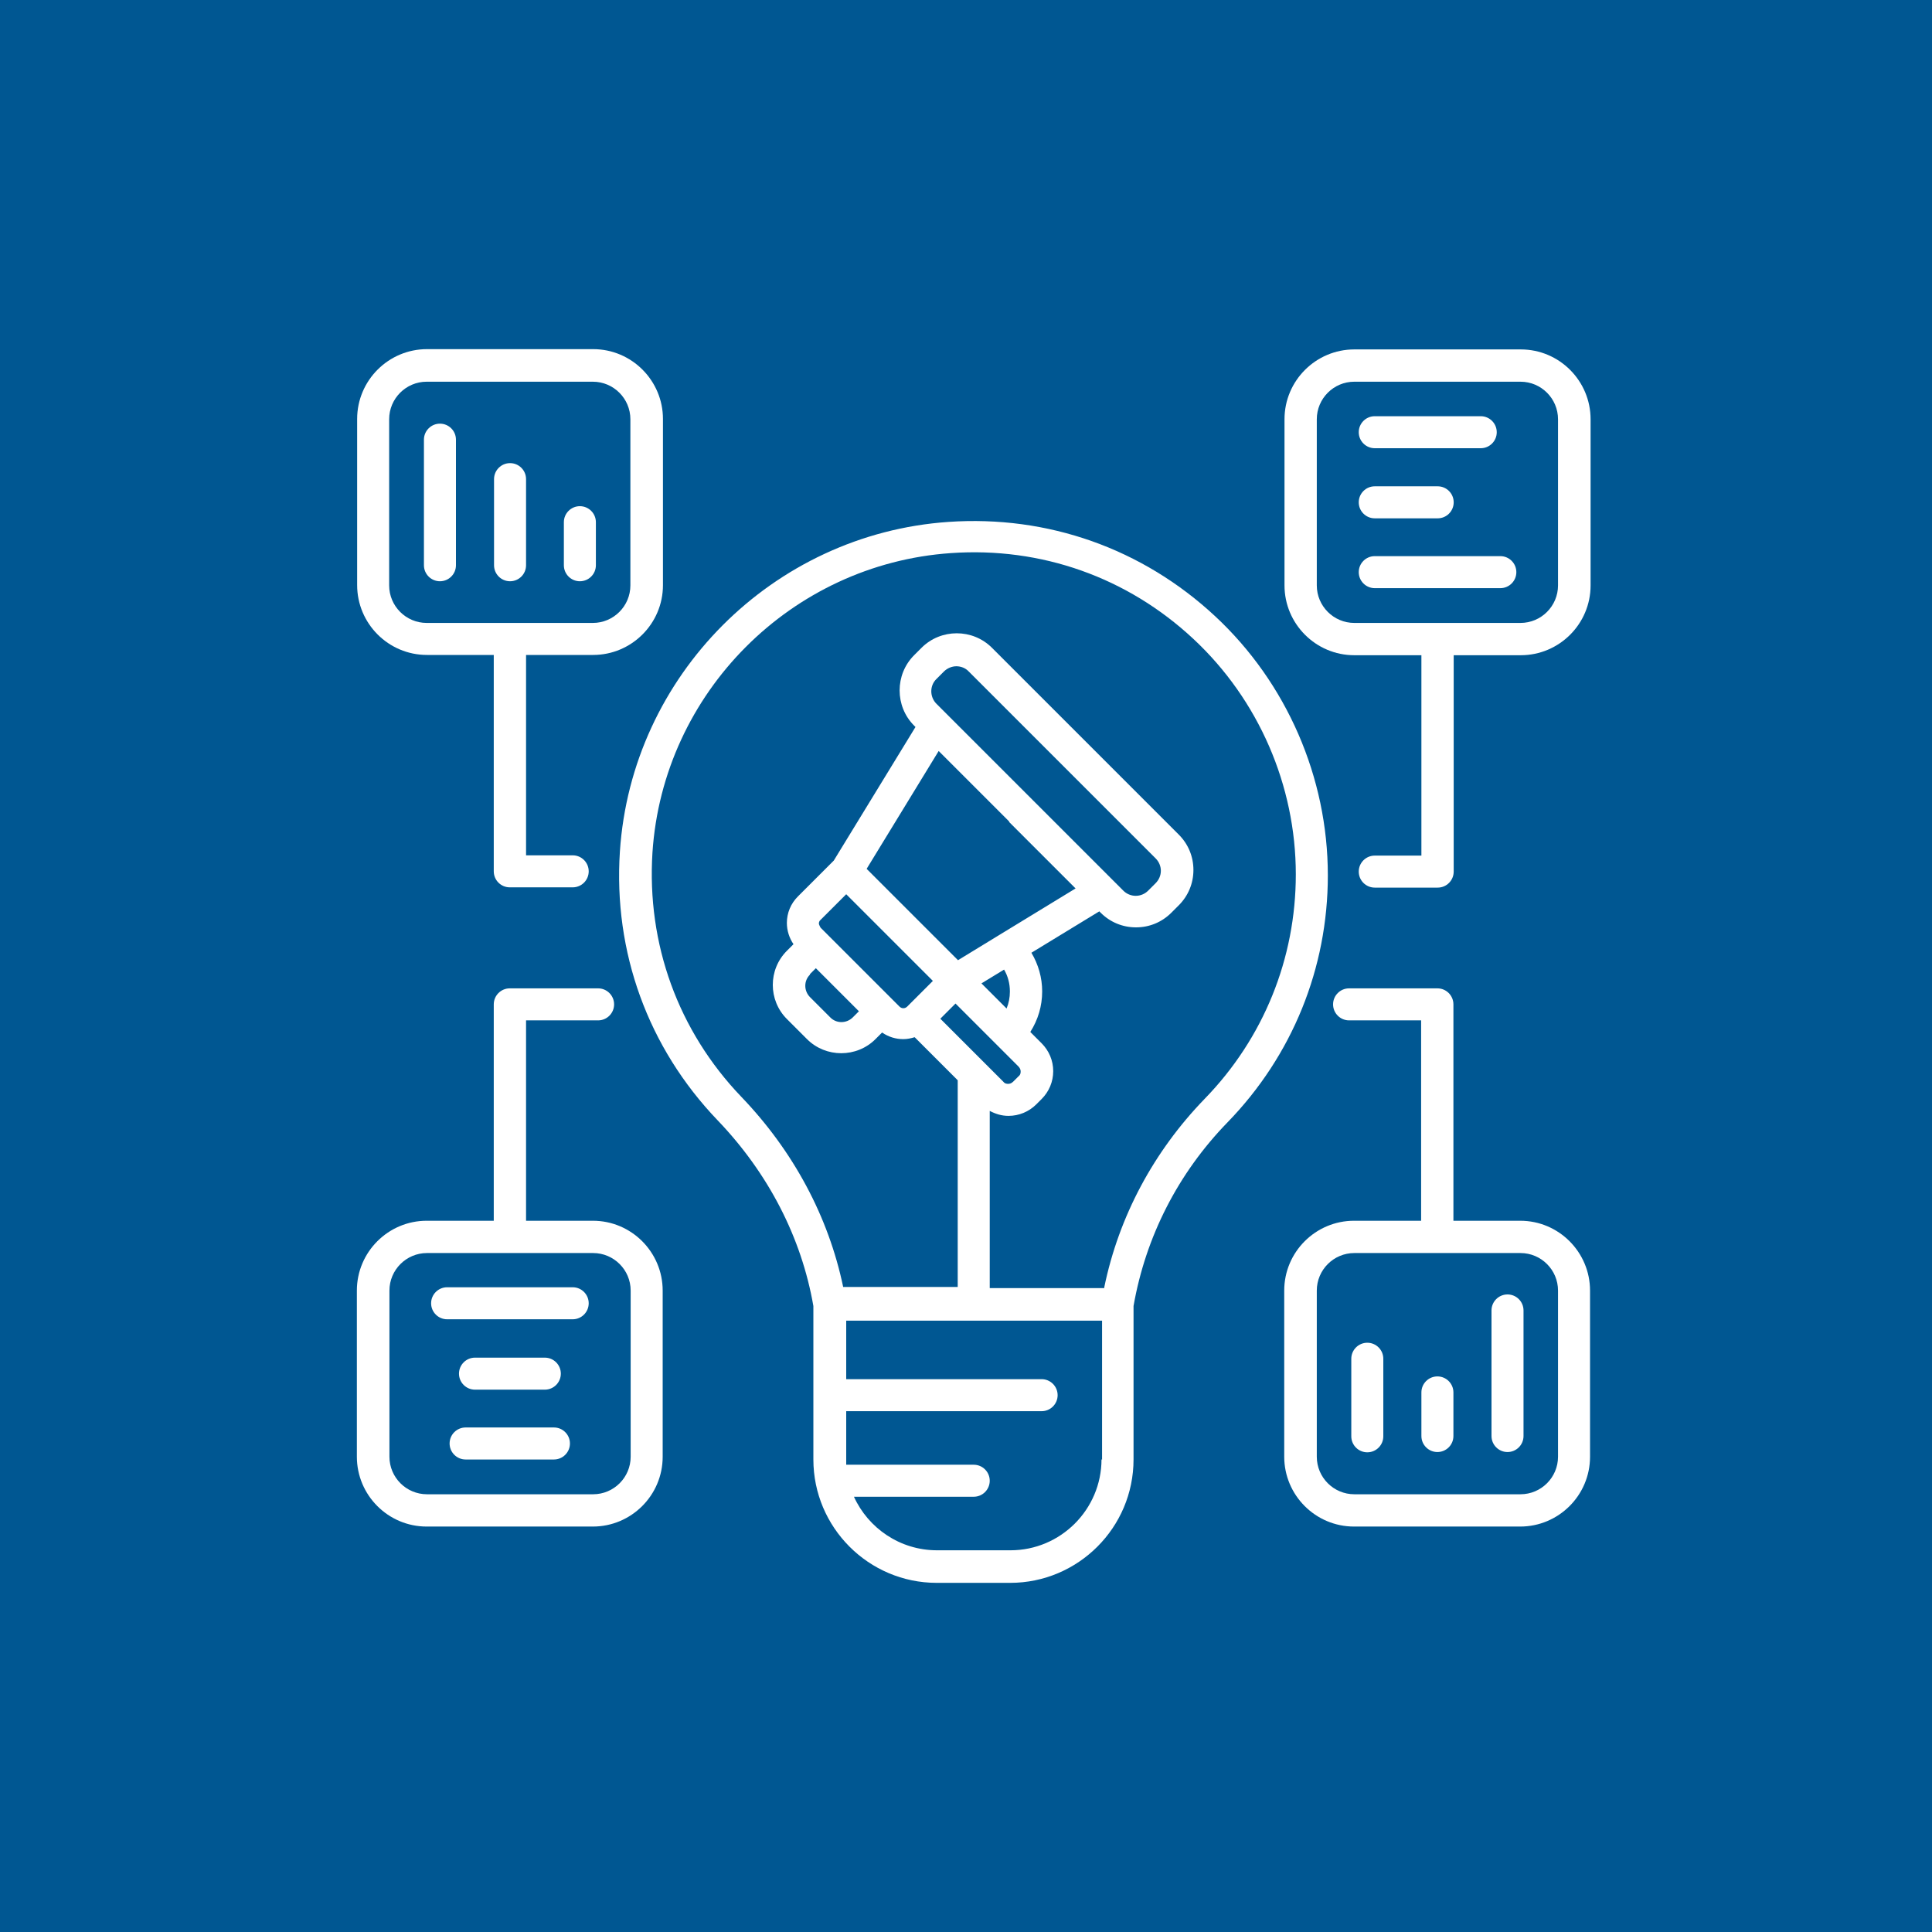 <svg xmlns="http://www.w3.org/2000/svg" id="Capa_2" viewBox="0 0 70 70"><defs><style>      .cls-1 {        fill: #005792;      }      .cls-2 {        fill: #fff;      }    </style></defs><g id="Capa_1-2" data-name="Capa_1"><g><rect class="cls-1" width="70" height="70"></rect><g><path class="cls-2" d="M48.11,31.71c0-3.54-1.49-6.97-4.08-9.38-2.63-2.45-6.06-3.67-9.67-3.42-6.36.44-11.48,5.57-11.9,11.94-.24,3.65,1.02,7.11,3.54,9.74,1.84,1.92,3.04,4.25,3.47,6.73v5.56c0,2.46,2,4.47,4.47,4.47h2.66c2.46,0,4.47-2,4.47-4.47v-5.56c.44-2.51,1.61-4.81,3.41-6.66,2.34-2.41,3.63-5.58,3.63-8.94ZM39.91,52.87c0,1.82-1.48,3.3-3.3,3.3h-2.66c-1.34,0-2.49-.8-3.01-1.94h4.34c.32,0,.58-.26.58-.58s-.26-.58-.58-.58h-4.62c0-.06,0-.13,0-.19v-1.75h7.08c.32,0,.58-.26.58-.58s-.26-.58-.58-.58h-7.08v-2.12h9.27v5.04ZM32.59,36.47l-2.86-2.86s-.06-.11-.06-.14,0-.09.06-.14l.93-.93,3.14,3.14-.93.93c-.08.08-.2.08-.28,0ZM29.34,35.3l.22-.22,1.56,1.56-.22.22c-.23.23-.6.23-.82,0l-.73-.73c-.23-.23-.23-.6,0-.82ZM40.32,31.89s0,0,0,0l-6.02-6.02s0,0,0,0l-.37-.37c-.25-.25-.25-.66,0-.9l.27-.27c.12-.12.29-.19.45-.19s.33.06.45.19l6.77,6.77c.12.12.19.28.19.45s-.07.33-.19.45l-.27.27c-.25.25-.65.25-.9,0l-.37-.37ZM36.56,29.78l2.41,2.41-2.77,1.69s0,0,0,0l-1.49.91-3.31-3.31,2.61-4.27,2.56,2.56ZM36.59,35.93c0,.21-.04.42-.12.61l-.91-.91.82-.5c.14.24.21.51.21.79ZM34.6,36.38l.02-.02,2.28,2.28c.07.07.08.14.08.18s0,.12-.08.18l-.19.19c-.07.07-.14.08-.18.08s-.12,0-.18-.08l-2.28-2.28.53-.53ZM40.01,46.67h-4.15v-6.42c.21.11.43.18.68.18.38,0,.74-.15,1.01-.42l.19-.19c.27-.27.42-.63.42-1.01s-.15-.74-.42-1.01l-.41-.41c.28-.44.43-.94.43-1.47,0-.5-.14-.98-.39-1.4l2.46-1.5.05.05c.34.34.79.53,1.28.53s.94-.19,1.28-.53l.27-.27c.34-.34.53-.79.53-1.28s-.19-.94-.53-1.28l-6.77-6.77c-.7-.7-1.85-.7-2.55,0l-.27.27c-.7.7-.7,1.85,0,2.55l.05.05-2.96,4.84-1.3,1.3c-.26.26-.4.6-.4.96,0,.28.09.55.24.77l-.24.24c-.68.68-.68,1.79,0,2.47l.73.73c.34.34.79.51,1.24.51s.9-.17,1.24-.51l.24-.24c.23.16.5.24.77.24.14,0,.28-.03.41-.07l1.56,1.56v7.49h-4.15c-.53-2.54-1.8-4.92-3.69-6.89-2.29-2.39-3.43-5.54-3.22-8.85.38-5.79,5.03-10.45,10.81-10.85,3.28-.23,6.4.88,8.79,3.11,2.36,2.2,3.71,5.31,3.71,8.53,0,3.05-1.17,5.94-3.3,8.13-1.85,1.91-3.11,4.26-3.64,6.83Z"></path><path class="cls-2" d="M15.46,23.73h2.43v7.84c0,.32.26.58.58.58h2.28c.32,0,.58-.26.58-.58s-.26-.58-.58-.58h-1.69v-7.26h2.43c1.39,0,2.53-1.13,2.53-2.53v-6.02c0-1.39-1.13-2.53-2.53-2.53h-6.02c-1.39,0-2.53,1.13-2.53,2.53v6.02c0,1.39,1.13,2.53,2.53,2.53ZM14.1,15.19c0-.75.61-1.36,1.36-1.36h6.02c.75,0,1.36.61,1.36,1.36v6.02c0,.75-.61,1.36-1.36,1.36h-6.02c-.75,0-1.36-.61-1.36-1.36v-6.02Z"></path><path class="cls-2" d="M55.09,12.66h-6.02c-1.39,0-2.53,1.13-2.53,2.53v6.02c0,1.39,1.13,2.53,2.53,2.53h2.43v7.26h-1.69c-.32,0-.58.26-.58.58s.26.58.58.58h2.28c.32,0,.58-.26.58-.58v-7.84h2.43c1.39,0,2.53-1.13,2.53-2.53v-6.02c0-1.39-1.13-2.53-2.53-2.53ZM56.45,21.21c0,.75-.61,1.36-1.36,1.36h-6.02c-.75,0-1.36-.61-1.36-1.36v-6.02c0-.75.61-1.36,1.36-1.36h6.02c.75,0,1.36.61,1.36,1.36v6.02Z"></path><path class="cls-2" d="M21.49,44.23h-2.43v-7.26h2.61c.32,0,.58-.26.58-.58s-.26-.58-.58-.58h-3.2c-.32,0-.58.26-.58.58v7.84h-2.43c-1.39,0-2.53,1.13-2.53,2.53v6.02c0,1.39,1.13,2.53,2.53,2.53h6.02c1.39,0,2.53-1.13,2.53-2.53v-6.02c0-1.39-1.13-2.53-2.53-2.53ZM22.85,52.78c0,.75-.61,1.36-1.36,1.36h-6.02c-.75,0-1.36-.61-1.36-1.36v-6.02c0-.75.61-1.36,1.36-1.36h6.02c.75,0,1.36.61,1.36,1.36v6.02Z"></path><path class="cls-2" d="M55.09,44.23h-2.43v-7.84c0-.32-.26-.58-.58-.58h-3.2c-.32,0-.58.26-.58.58s.26.58.58.58h2.61v7.26h-2.43c-1.39,0-2.53,1.13-2.53,2.53v6.02c0,1.39,1.13,2.53,2.53,2.53h6.02c1.39,0,2.53-1.13,2.53-2.53v-6.02c0-1.39-1.13-2.53-2.53-2.53ZM56.45,52.78c0,.75-.61,1.36-1.36,1.36h-6.02c-.75,0-1.36-.61-1.36-1.36v-6.02c0-.75.61-1.36,1.36-1.36h6.02c.75,0,1.36.61,1.36,1.36v6.02Z"></path><path class="cls-2" d="M21.01,21.06c.32,0,.58-.26.58-.58v-1.56c0-.32-.26-.58-.58-.58s-.58.26-.58.58v1.56c0,.32.26.58.58.58Z"></path><path class="cls-2" d="M18.48,21.06c.32,0,.58-.26.58-.58v-3.12c0-.32-.26-.58-.58-.58s-.58.26-.58.58v3.12c0,.32.26.58.58.58Z"></path><path class="cls-2" d="M15.94,21.06c.32,0,.58-.26.58-.58v-4.55c0-.32-.26-.58-.58-.58s-.58.26-.58.58v4.55c0,.32.26.58.58.58Z"></path><path class="cls-2" d="M49.81,16.24h3.84c.32,0,.58-.26.58-.58s-.26-.58-.58-.58h-3.84c-.32,0-.58.26-.58.58s.26.58.58.58Z"></path><path class="cls-2" d="M49.81,18.78h2.28c.32,0,.58-.26.58-.58s-.26-.58-.58-.58h-2.28c-.32,0-.58.26-.58.58s.26.58.58.58Z"></path><path class="cls-2" d="M54.36,20.15h-4.55c-.32,0-.58.26-.58.58s.26.58.58.58h4.55c.32,0,.58-.26.58-.58s-.26-.58-.58-.58Z"></path><path class="cls-2" d="M49.54,48.65c-.32,0-.58.26-.58.58v2.81c0,.32.26.58.58.58s.58-.26.58-.58v-2.81c0-.32-.26-.58-.58-.58Z"></path><path class="cls-2" d="M52.08,49.87c-.32,0-.58.26-.58.58v1.58c0,.32.26.58.58.58s.58-.26.58-.58v-1.58c0-.32-.26-.58-.58-.58Z"></path><path class="cls-2" d="M54.62,46.9c-.32,0-.58.26-.58.58v4.55c0,.32.26.58.58.58s.58-.26.58-.58v-4.55c0-.32-.26-.58-.58-.58Z"></path><path class="cls-2" d="M20.07,51.72h-3.2c-.32,0-.58.26-.58.58s.26.58.58.58h3.2c.32,0,.58-.26.58-.58s-.26-.58-.58-.58Z"></path><path class="cls-2" d="M19.74,50.35c.32,0,.58-.26.58-.58s-.26-.58-.58-.58h-2.53c-.32,0-.58.26-.58.58s.26.58.58.58h2.53Z"></path><path class="cls-2" d="M20.75,46.64h-4.55c-.32,0-.58.26-.58.58s.26.58.58.58h4.55c.32,0,.58-.26.58-.58s-.26-.58-.58-.58Z"></path></g></g></g></svg>